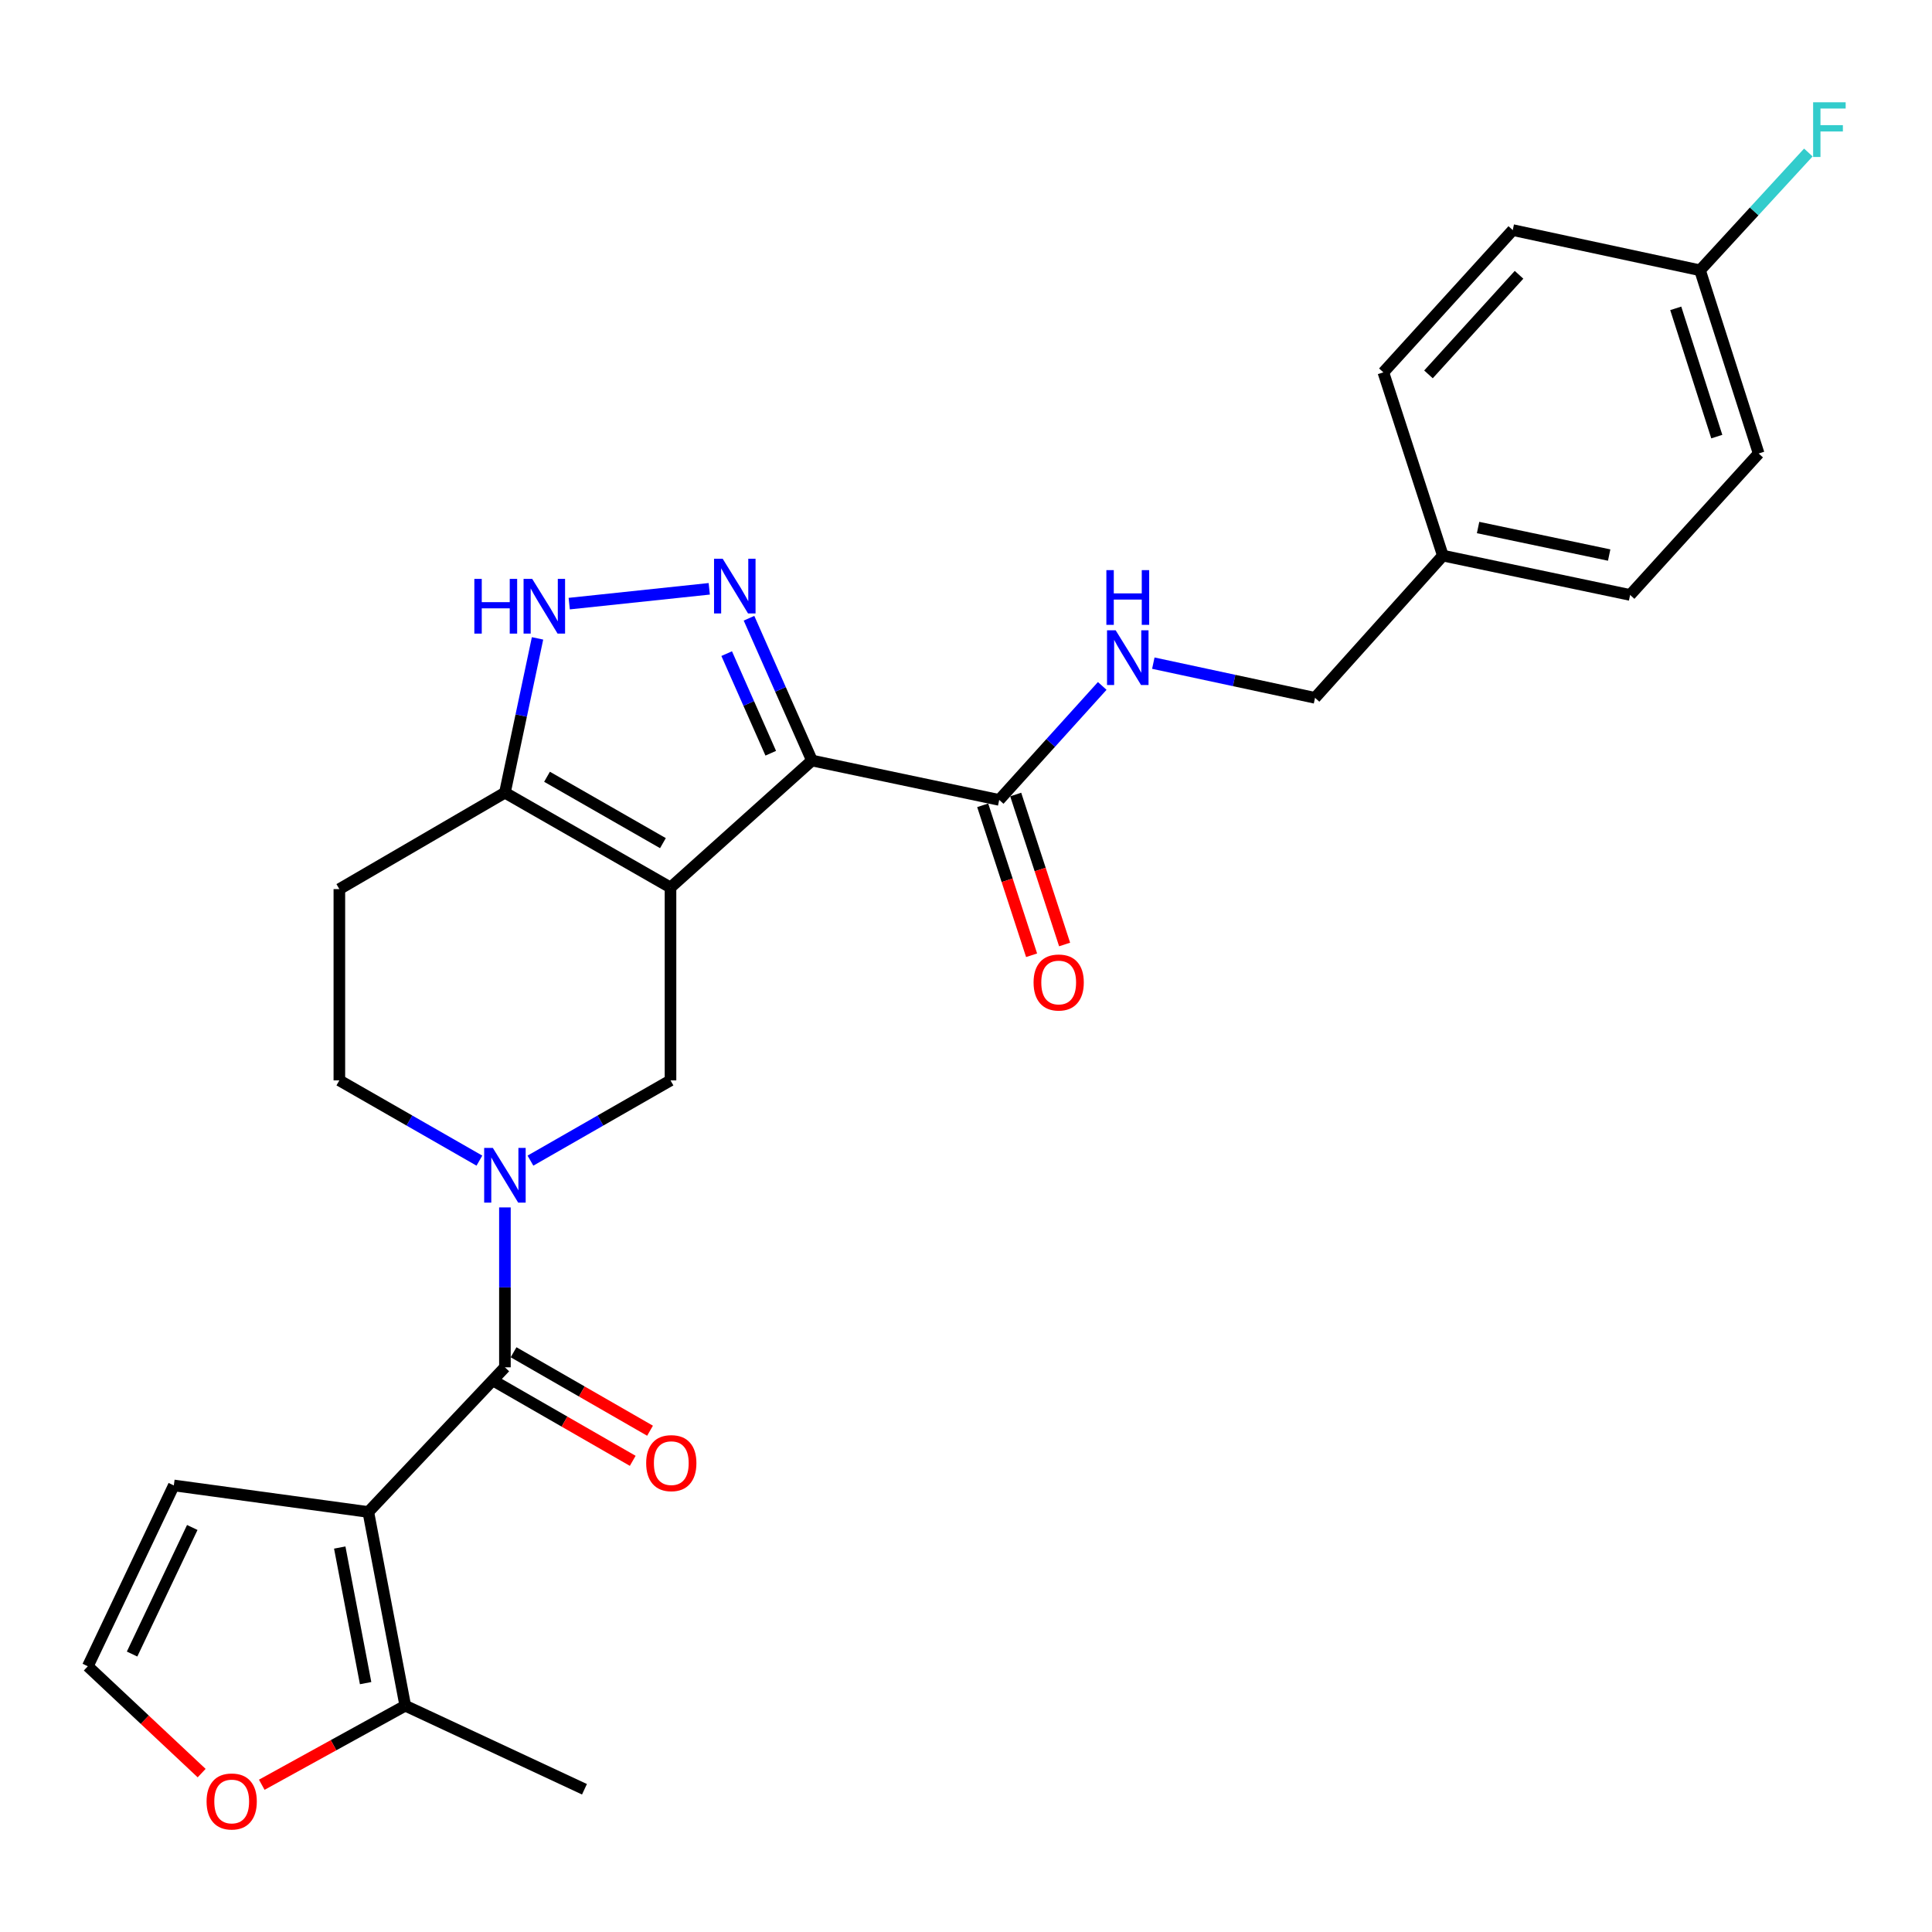 <?xml version='1.0' encoding='iso-8859-1'?>
<svg version='1.1' baseProfile='full'
              xmlns='http://www.w3.org/2000/svg'
                      xmlns:rdkit='http://www.rdkit.org/xml'
                      xmlns:xlink='http://www.w3.org/1999/xlink'
                  xml:space='preserve'
width='1000px' height='1000px' viewBox='0 0 1000 1000'>
<!-- END OF HEADER -->
<rect style='opacity:1.0;fill:#FFFFFF;stroke:none' width='1000' height='1000' x='0' y='0'> </rect>
<path class='bond-0' d='M 347.052,459.371 L 420.264,393.649' style='fill:none;fill-rule:evenodd;stroke:#000000;stroke-width:6px;stroke-linecap:butt;stroke-linejoin:miter;stroke-opacity:1' />
<path class='bond-5' d='M 347.052,459.371 L 347.052,559.208' style='fill:none;fill-rule:evenodd;stroke:#000000;stroke-width:6px;stroke-linecap:butt;stroke-linejoin:miter;stroke-opacity:1' />
<path class='bond-6' d='M 347.052,459.371 L 261.346,410.287' style='fill:none;fill-rule:evenodd;stroke:#000000;stroke-width:6px;stroke-linecap:butt;stroke-linejoin:miter;stroke-opacity:1' />
<path class='bond-6' d='M 343.13,436.41 L 283.136,402.05' style='fill:none;fill-rule:evenodd;stroke:#000000;stroke-width:6px;stroke-linecap:butt;stroke-linejoin:miter;stroke-opacity:1' />
<path class='bond-2' d='M 420.264,393.649 L 403.974,356.823' style='fill:none;fill-rule:evenodd;stroke:#000000;stroke-width:6px;stroke-linecap:butt;stroke-linejoin:miter;stroke-opacity:1' />
<path class='bond-2' d='M 403.974,356.823 L 387.683,319.997' style='fill:none;fill-rule:evenodd;stroke:#0000FF;stroke-width:6px;stroke-linecap:butt;stroke-linejoin:miter;stroke-opacity:1' />
<path class='bond-2' d='M 398.938,389.873 L 387.534,364.095' style='fill:none;fill-rule:evenodd;stroke:#000000;stroke-width:6px;stroke-linecap:butt;stroke-linejoin:miter;stroke-opacity:1' />
<path class='bond-2' d='M 387.534,364.095 L 376.131,338.317' style='fill:none;fill-rule:evenodd;stroke:#0000FF;stroke-width:6px;stroke-linecap:butt;stroke-linejoin:miter;stroke-opacity:1' />
<path class='bond-8' d='M 420.264,393.649 L 517.185,414.032' style='fill:none;fill-rule:evenodd;stroke:#000000;stroke-width:6px;stroke-linecap:butt;stroke-linejoin:miter;stroke-opacity:1' />
<path class='bond-1' d='M 190.641,782.6 L 261.346,707.72' style='fill:none;fill-rule:evenodd;stroke:#000000;stroke-width:6px;stroke-linecap:butt;stroke-linejoin:miter;stroke-opacity:1' />
<path class='bond-9' d='M 190.641,782.6 L 209.765,882.856' style='fill:none;fill-rule:evenodd;stroke:#000000;stroke-width:6px;stroke-linecap:butt;stroke-linejoin:miter;stroke-opacity:1' />
<path class='bond-9' d='M 175.852,801.006 L 189.239,871.186' style='fill:none;fill-rule:evenodd;stroke:#000000;stroke-width:6px;stroke-linecap:butt;stroke-linejoin:miter;stroke-opacity:1' />
<path class='bond-10' d='M 190.641,782.6 L 89.965,768.858' style='fill:none;fill-rule:evenodd;stroke:#000000;stroke-width:6px;stroke-linecap:butt;stroke-linejoin:miter;stroke-opacity:1' />
<path class='bond-27' d='M 367.109,304.767 L 294.625,312.433' style='fill:none;fill-rule:evenodd;stroke:#0000FF;stroke-width:6px;stroke-linecap:butt;stroke-linejoin:miter;stroke-opacity:1' />
<path class='bond-3' d='M 261.346,707.72 L 261.346,666.339' style='fill:none;fill-rule:evenodd;stroke:#000000;stroke-width:6px;stroke-linecap:butt;stroke-linejoin:miter;stroke-opacity:1' />
<path class='bond-3' d='M 261.346,666.339 L 261.346,624.958' style='fill:none;fill-rule:evenodd;stroke:#0000FF;stroke-width:6px;stroke-linecap:butt;stroke-linejoin:miter;stroke-opacity:1' />
<path class='bond-16' d='M 256.866,715.512 L 292.182,735.817' style='fill:none;fill-rule:evenodd;stroke:#000000;stroke-width:6px;stroke-linecap:butt;stroke-linejoin:miter;stroke-opacity:1' />
<path class='bond-16' d='M 292.182,735.817 L 327.498,756.123' style='fill:none;fill-rule:evenodd;stroke:#FF0000;stroke-width:6px;stroke-linecap:butt;stroke-linejoin:miter;stroke-opacity:1' />
<path class='bond-16' d='M 265.827,699.928 L 301.142,720.234' style='fill:none;fill-rule:evenodd;stroke:#000000;stroke-width:6px;stroke-linecap:butt;stroke-linejoin:miter;stroke-opacity:1' />
<path class='bond-16' d='M 301.142,720.234 L 336.458,740.539' style='fill:none;fill-rule:evenodd;stroke:#FF0000;stroke-width:6px;stroke-linecap:butt;stroke-linejoin:miter;stroke-opacity:1' />
<path class='bond-4' d='M 274.556,600.744 L 310.804,579.976' style='fill:none;fill-rule:evenodd;stroke:#0000FF;stroke-width:6px;stroke-linecap:butt;stroke-linejoin:miter;stroke-opacity:1' />
<path class='bond-4' d='M 310.804,579.976 L 347.052,559.208' style='fill:none;fill-rule:evenodd;stroke:#000000;stroke-width:6px;stroke-linecap:butt;stroke-linejoin:miter;stroke-opacity:1' />
<path class='bond-28' d='M 248.137,600.743 L 211.894,579.976' style='fill:none;fill-rule:evenodd;stroke:#0000FF;stroke-width:6px;stroke-linecap:butt;stroke-linejoin:miter;stroke-opacity:1' />
<path class='bond-28' d='M 211.894,579.976 L 175.651,559.208' style='fill:none;fill-rule:evenodd;stroke:#000000;stroke-width:6px;stroke-linecap:butt;stroke-linejoin:miter;stroke-opacity:1' />
<path class='bond-7' d='M 261.346,410.287 L 269.786,370.354' style='fill:none;fill-rule:evenodd;stroke:#000000;stroke-width:6px;stroke-linecap:butt;stroke-linejoin:miter;stroke-opacity:1' />
<path class='bond-7' d='M 269.786,370.354 L 278.225,330.421' style='fill:none;fill-rule:evenodd;stroke:#0000FF;stroke-width:6px;stroke-linecap:butt;stroke-linejoin:miter;stroke-opacity:1' />
<path class='bond-12' d='M 261.346,410.287 L 175.651,460.2' style='fill:none;fill-rule:evenodd;stroke:#000000;stroke-width:6px;stroke-linecap:butt;stroke-linejoin:miter;stroke-opacity:1' />
<path class='bond-11' d='M 517.185,414.032 L 543.85,384.534' style='fill:none;fill-rule:evenodd;stroke:#000000;stroke-width:6px;stroke-linecap:butt;stroke-linejoin:miter;stroke-opacity:1' />
<path class='bond-11' d='M 543.85,384.534 L 570.515,355.036' style='fill:none;fill-rule:evenodd;stroke:#0000FF;stroke-width:6px;stroke-linecap:butt;stroke-linejoin:miter;stroke-opacity:1' />
<path class='bond-17' d='M 508.64,416.818 L 521.295,455.629' style='fill:none;fill-rule:evenodd;stroke:#000000;stroke-width:6px;stroke-linecap:butt;stroke-linejoin:miter;stroke-opacity:1' />
<path class='bond-17' d='M 521.295,455.629 L 533.95,494.439' style='fill:none;fill-rule:evenodd;stroke:#FF0000;stroke-width:6px;stroke-linecap:butt;stroke-linejoin:miter;stroke-opacity:1' />
<path class='bond-17' d='M 525.73,411.245 L 538.385,450.056' style='fill:none;fill-rule:evenodd;stroke:#000000;stroke-width:6px;stroke-linecap:butt;stroke-linejoin:miter;stroke-opacity:1' />
<path class='bond-17' d='M 538.385,450.056 L 551.04,488.866' style='fill:none;fill-rule:evenodd;stroke:#FF0000;stroke-width:6px;stroke-linecap:butt;stroke-linejoin:miter;stroke-opacity:1' />
<path class='bond-13' d='M 209.765,882.856 L 172.627,903.32' style='fill:none;fill-rule:evenodd;stroke:#000000;stroke-width:6px;stroke-linecap:butt;stroke-linejoin:miter;stroke-opacity:1' />
<path class='bond-13' d='M 172.627,903.32 L 135.49,923.784' style='fill:none;fill-rule:evenodd;stroke:#FF0000;stroke-width:6px;stroke-linecap:butt;stroke-linejoin:miter;stroke-opacity:1' />
<path class='bond-26' d='M 209.765,882.856 L 302.521,926.118' style='fill:none;fill-rule:evenodd;stroke:#000000;stroke-width:6px;stroke-linecap:butt;stroke-linejoin:miter;stroke-opacity:1' />
<path class='bond-15' d='M 89.965,768.858 L 45.455,862.453' style='fill:none;fill-rule:evenodd;stroke:#000000;stroke-width:6px;stroke-linecap:butt;stroke-linejoin:miter;stroke-opacity:1' />
<path class='bond-15' d='M 99.522,790.618 L 68.365,856.134' style='fill:none;fill-rule:evenodd;stroke:#000000;stroke-width:6px;stroke-linecap:butt;stroke-linejoin:miter;stroke-opacity:1' />
<path class='bond-18' d='M 596.954,343.246 L 638.806,352.224' style='fill:none;fill-rule:evenodd;stroke:#0000FF;stroke-width:6px;stroke-linecap:butt;stroke-linejoin:miter;stroke-opacity:1' />
<path class='bond-18' d='M 638.806,352.224 L 680.657,361.202' style='fill:none;fill-rule:evenodd;stroke:#000000;stroke-width:6px;stroke-linecap:butt;stroke-linejoin:miter;stroke-opacity:1' />
<path class='bond-14' d='M 175.651,460.2 L 175.651,559.208' style='fill:none;fill-rule:evenodd;stroke:#000000;stroke-width:6px;stroke-linecap:butt;stroke-linejoin:miter;stroke-opacity:1' />
<path class='bond-29' d='M 104.372,917.76 L 74.913,890.106' style='fill:none;fill-rule:evenodd;stroke:#FF0000;stroke-width:6px;stroke-linecap:butt;stroke-linejoin:miter;stroke-opacity:1' />
<path class='bond-29' d='M 74.913,890.106 L 45.455,862.453' style='fill:none;fill-rule:evenodd;stroke:#000000;stroke-width:6px;stroke-linecap:butt;stroke-linejoin:miter;stroke-opacity:1' />
<path class='bond-20' d='M 680.657,361.202 L 746.818,287.58' style='fill:none;fill-rule:evenodd;stroke:#000000;stroke-width:6px;stroke-linecap:butt;stroke-linejoin:miter;stroke-opacity:1' />
<path class='bond-19' d='M 879.931,139.898 L 910.28,234.731' style='fill:none;fill-rule:evenodd;stroke:#000000;stroke-width:6px;stroke-linecap:butt;stroke-linejoin:miter;stroke-opacity:1' />
<path class='bond-19' d='M 867.363,159.602 L 888.607,225.985' style='fill:none;fill-rule:evenodd;stroke:#000000;stroke-width:6px;stroke-linecap:butt;stroke-linejoin:miter;stroke-opacity:1' />
<path class='bond-21' d='M 879.931,139.898 L 907.965,109.418' style='fill:none;fill-rule:evenodd;stroke:#000000;stroke-width:6px;stroke-linecap:butt;stroke-linejoin:miter;stroke-opacity:1' />
<path class='bond-21' d='M 907.965,109.418 L 935.999,78.938' style='fill:none;fill-rule:evenodd;stroke:#33CCCC;stroke-width:6px;stroke-linecap:butt;stroke-linejoin:miter;stroke-opacity:1' />
<path class='bond-30' d='M 879.931,139.898 L 783,119.095' style='fill:none;fill-rule:evenodd;stroke:#000000;stroke-width:6px;stroke-linecap:butt;stroke-linejoin:miter;stroke-opacity:1' />
<path class='bond-24' d='M 746.818,287.58 L 716.03,192.727' style='fill:none;fill-rule:evenodd;stroke:#000000;stroke-width:6px;stroke-linecap:butt;stroke-linejoin:miter;stroke-opacity:1' />
<path class='bond-25' d='M 746.818,287.58 L 843.749,307.943' style='fill:none;fill-rule:evenodd;stroke:#000000;stroke-width:6px;stroke-linecap:butt;stroke-linejoin:miter;stroke-opacity:1' />
<path class='bond-25' d='M 765.054,273.043 L 832.905,287.297' style='fill:none;fill-rule:evenodd;stroke:#000000;stroke-width:6px;stroke-linecap:butt;stroke-linejoin:miter;stroke-opacity:1' />
<path class='bond-22' d='M 783,119.095 L 716.03,192.727' style='fill:none;fill-rule:evenodd;stroke:#000000;stroke-width:6px;stroke-linecap:butt;stroke-linejoin:miter;stroke-opacity:1' />
<path class='bond-22' d='M 786.253,142.235 L 739.373,193.777' style='fill:none;fill-rule:evenodd;stroke:#000000;stroke-width:6px;stroke-linecap:butt;stroke-linejoin:miter;stroke-opacity:1' />
<path class='bond-23' d='M 910.28,234.731 L 843.749,307.943' style='fill:none;fill-rule:evenodd;stroke:#000000;stroke-width:6px;stroke-linecap:butt;stroke-linejoin:miter;stroke-opacity:1' />
<path  class='atom-3' d='M 374.068 289.209
L 383.348 304.209
Q 384.268 305.689, 385.748 308.369
Q 387.228 311.049, 387.308 311.209
L 387.308 289.209
L 391.068 289.209
L 391.068 317.529
L 387.188 317.529
L 377.228 301.129
Q 376.068 299.209, 374.828 297.009
Q 373.628 294.809, 373.268 294.129
L 373.268 317.529
L 369.588 317.529
L 369.588 289.209
L 374.068 289.209
' fill='#0000FF'/>
<path  class='atom-5' d='M 255.086 594.152
L 264.366 609.152
Q 265.286 610.632, 266.766 613.312
Q 268.246 615.992, 268.326 616.152
L 268.326 594.152
L 272.086 594.152
L 272.086 622.472
L 268.206 622.472
L 258.246 606.072
Q 257.086 604.152, 255.846 601.952
Q 254.646 599.752, 254.286 599.072
L 254.286 622.472
L 250.606 622.472
L 250.606 594.152
L 255.086 594.152
' fill='#0000FF'/>
<path  class='atom-8' d='M 245.519 299.635
L 249.359 299.635
L 249.359 311.675
L 263.839 311.675
L 263.839 299.635
L 267.679 299.635
L 267.679 327.955
L 263.839 327.955
L 263.839 314.875
L 249.359 314.875
L 249.359 327.955
L 245.519 327.955
L 245.519 299.635
' fill='#0000FF'/>
<path  class='atom-8' d='M 275.479 299.635
L 284.759 314.635
Q 285.679 316.115, 287.159 318.795
Q 288.639 321.475, 288.719 321.635
L 288.719 299.635
L 292.479 299.635
L 292.479 327.955
L 288.599 327.955
L 278.639 311.555
Q 277.479 309.635, 276.239 307.435
Q 275.039 305.235, 274.679 304.555
L 274.679 327.955
L 270.999 327.955
L 270.999 299.635
L 275.479 299.635
' fill='#0000FF'/>
<path  class='atom-12' d='M 577.476 326.25
L 586.756 341.25
Q 587.676 342.73, 589.156 345.41
Q 590.636 348.09, 590.716 348.25
L 590.716 326.25
L 594.476 326.25
L 594.476 354.57
L 590.596 354.57
L 580.636 338.17
Q 579.476 336.25, 578.236 334.05
Q 577.036 331.85, 576.676 331.17
L 576.676 354.57
L 572.996 354.57
L 572.996 326.25
L 577.476 326.25
' fill='#0000FF'/>
<path  class='atom-12' d='M 572.656 295.098
L 576.496 295.098
L 576.496 307.138
L 590.976 307.138
L 590.976 295.098
L 594.816 295.098
L 594.816 323.418
L 590.976 323.418
L 590.976 310.338
L 576.496 310.338
L 576.496 323.418
L 572.656 323.418
L 572.656 295.098
' fill='#0000FF'/>
<path  class='atom-14' d='M 106.925 932.44
Q 106.925 925.64, 110.285 921.84
Q 113.645 918.04, 119.925 918.04
Q 126.205 918.04, 129.565 921.84
Q 132.925 925.64, 132.925 932.44
Q 132.925 939.32, 129.525 943.24
Q 126.125 947.12, 119.925 947.12
Q 113.685 947.12, 110.285 943.24
Q 106.925 939.36, 106.925 932.44
M 119.925 943.92
Q 124.245 943.92, 126.565 941.04
Q 128.925 938.12, 128.925 932.44
Q 128.925 926.88, 126.565 924.08
Q 124.245 921.24, 119.925 921.24
Q 115.605 921.24, 113.245 924.04
Q 110.925 926.84, 110.925 932.44
Q 110.925 938.16, 113.245 941.04
Q 115.605 943.92, 119.925 943.92
' fill='#FF0000'/>
<path  class='atom-17' d='M 334.461 757.314
Q 334.461 750.514, 337.821 746.714
Q 341.181 742.914, 347.461 742.914
Q 353.741 742.914, 357.101 746.714
Q 360.461 750.514, 360.461 757.314
Q 360.461 764.194, 357.061 768.114
Q 353.661 771.994, 347.461 771.994
Q 341.221 771.994, 337.821 768.114
Q 334.461 764.234, 334.461 757.314
M 347.461 768.794
Q 351.781 768.794, 354.101 765.914
Q 356.461 762.994, 356.461 757.314
Q 356.461 751.754, 354.101 748.954
Q 351.781 746.114, 347.461 746.114
Q 343.141 746.114, 340.781 748.914
Q 338.461 751.714, 338.461 757.314
Q 338.461 763.034, 340.781 765.914
Q 343.141 768.794, 347.461 768.794
' fill='#FF0000'/>
<path  class='atom-18' d='M 534.974 508.536
Q 534.974 501.736, 538.334 497.936
Q 541.694 494.136, 547.974 494.136
Q 554.254 494.136, 557.614 497.936
Q 560.974 501.736, 560.974 508.536
Q 560.974 515.416, 557.574 519.336
Q 554.174 523.216, 547.974 523.216
Q 541.734 523.216, 538.334 519.336
Q 534.974 515.456, 534.974 508.536
M 547.974 520.016
Q 552.294 520.016, 554.614 517.136
Q 556.974 514.216, 556.974 508.536
Q 556.974 502.976, 554.614 500.176
Q 552.294 497.336, 547.974 497.336
Q 543.654 497.336, 541.294 500.136
Q 538.974 502.936, 538.974 508.536
Q 538.974 514.256, 541.294 517.136
Q 543.654 520.016, 547.974 520.016
' fill='#FF0000'/>
<path  class='atom-22' d='M 938.471 52.935
L 955.311 52.935
L 955.311 56.175
L 942.271 56.175
L 942.271 64.775
L 953.871 64.775
L 953.871 68.055
L 942.271 68.055
L 942.271 81.255
L 938.471 81.255
L 938.471 52.935
' fill='#33CCCC'/>
</svg>
